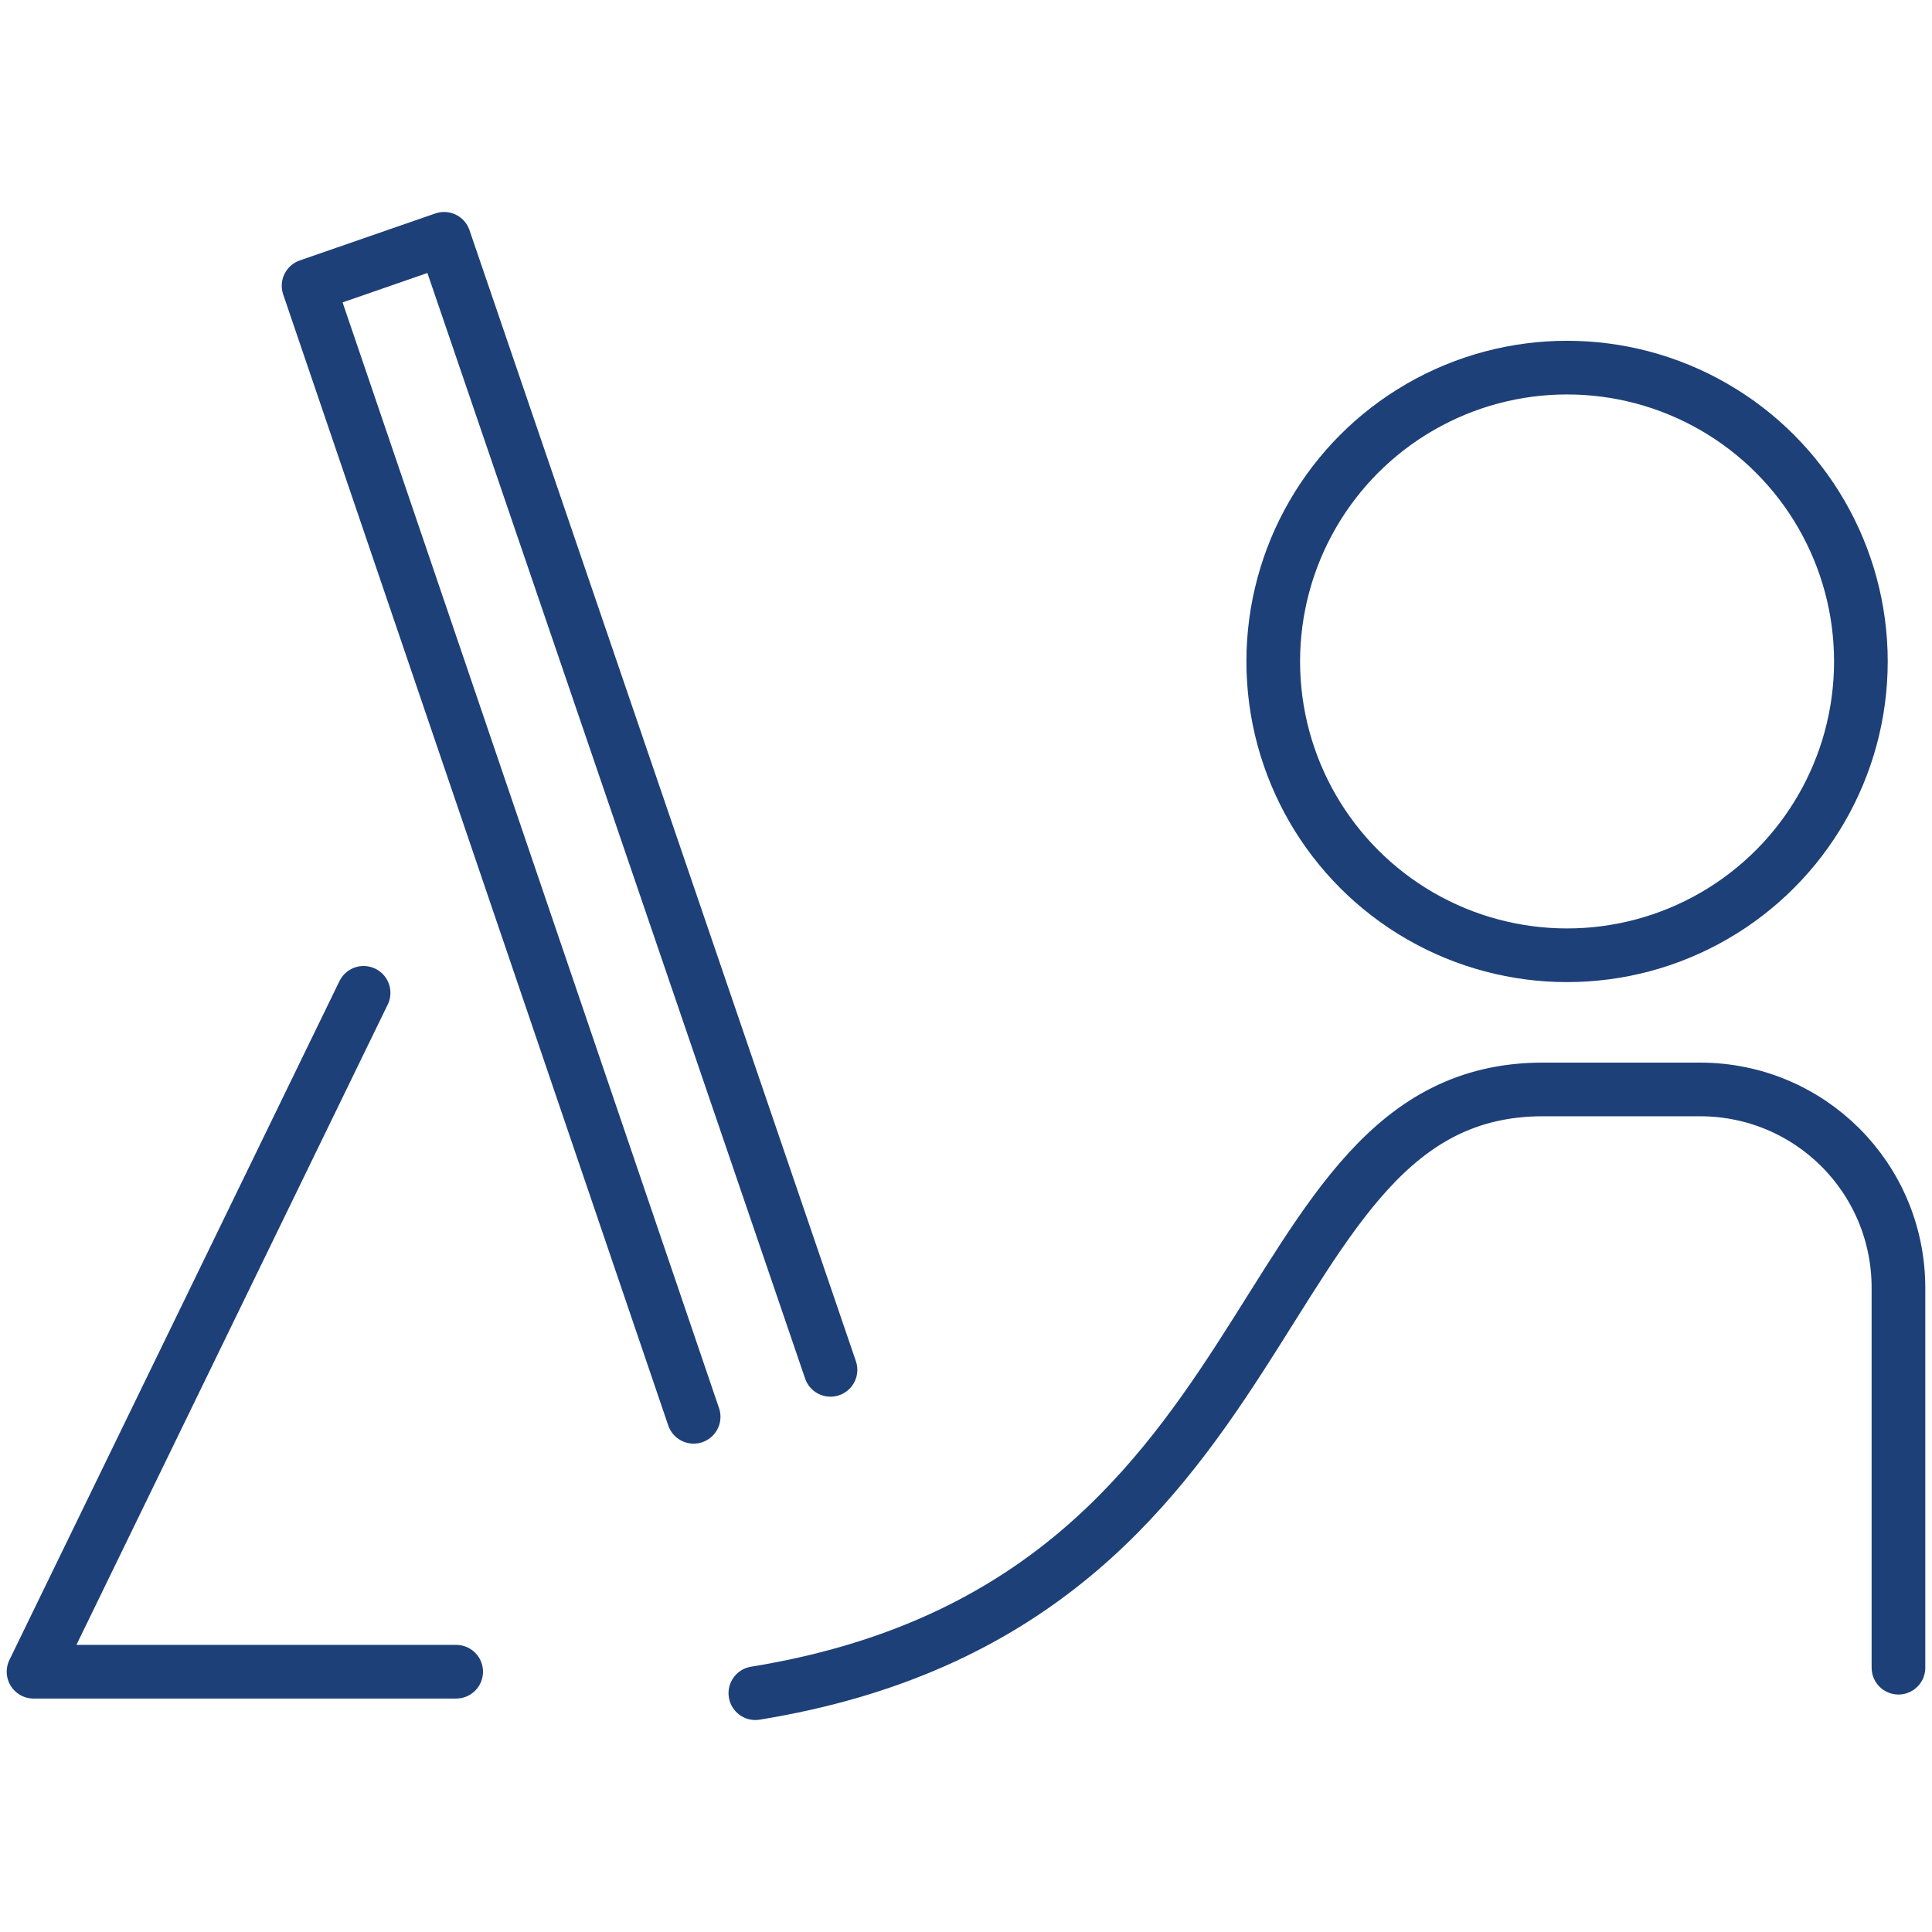 <?xml version="1.0" encoding="utf-8"?>
<!-- Generator: Adobe Illustrator 27.9.0, SVG Export Plug-In . SVG Version: 6.00 Build 0)  -->
<svg version="1.1" id="Layer_1" xmlns="http://www.w3.org/2000/svg" xmlns:xlink="http://www.w3.org/1999/xlink" x="0px" y="0px"
	 viewBox="0 0 144 144" style="enable-background:new 0 0 144 144;" xml:space="preserve">
<style type="text/css">
	.st0{fill:none;stroke:#1E4078;stroke-width:4;stroke-linecap:round;stroke-linejoin:round;stroke-miterlimit:10;}
</style>
<g>
	<path class="st0" d="M56.3,126.2c40.7-6.6,36-45,58.7-45h11.7c8.2,0,14.8,6.6,14.8,14.8v28.3"/>
	<circle class="st0" cx="116.8" cy="49.3" r="21.9"/>
	<path class="st0" d="M77,124.6"/>
	<polyline class="st0" points="27.1,74 2.5,124.6 34,124.6 	"/>
	<polyline class="st0" points="51.7,105.6 23,21.3 33.1,17.8 61.9,102.1 	"/>
</g>
</svg>
